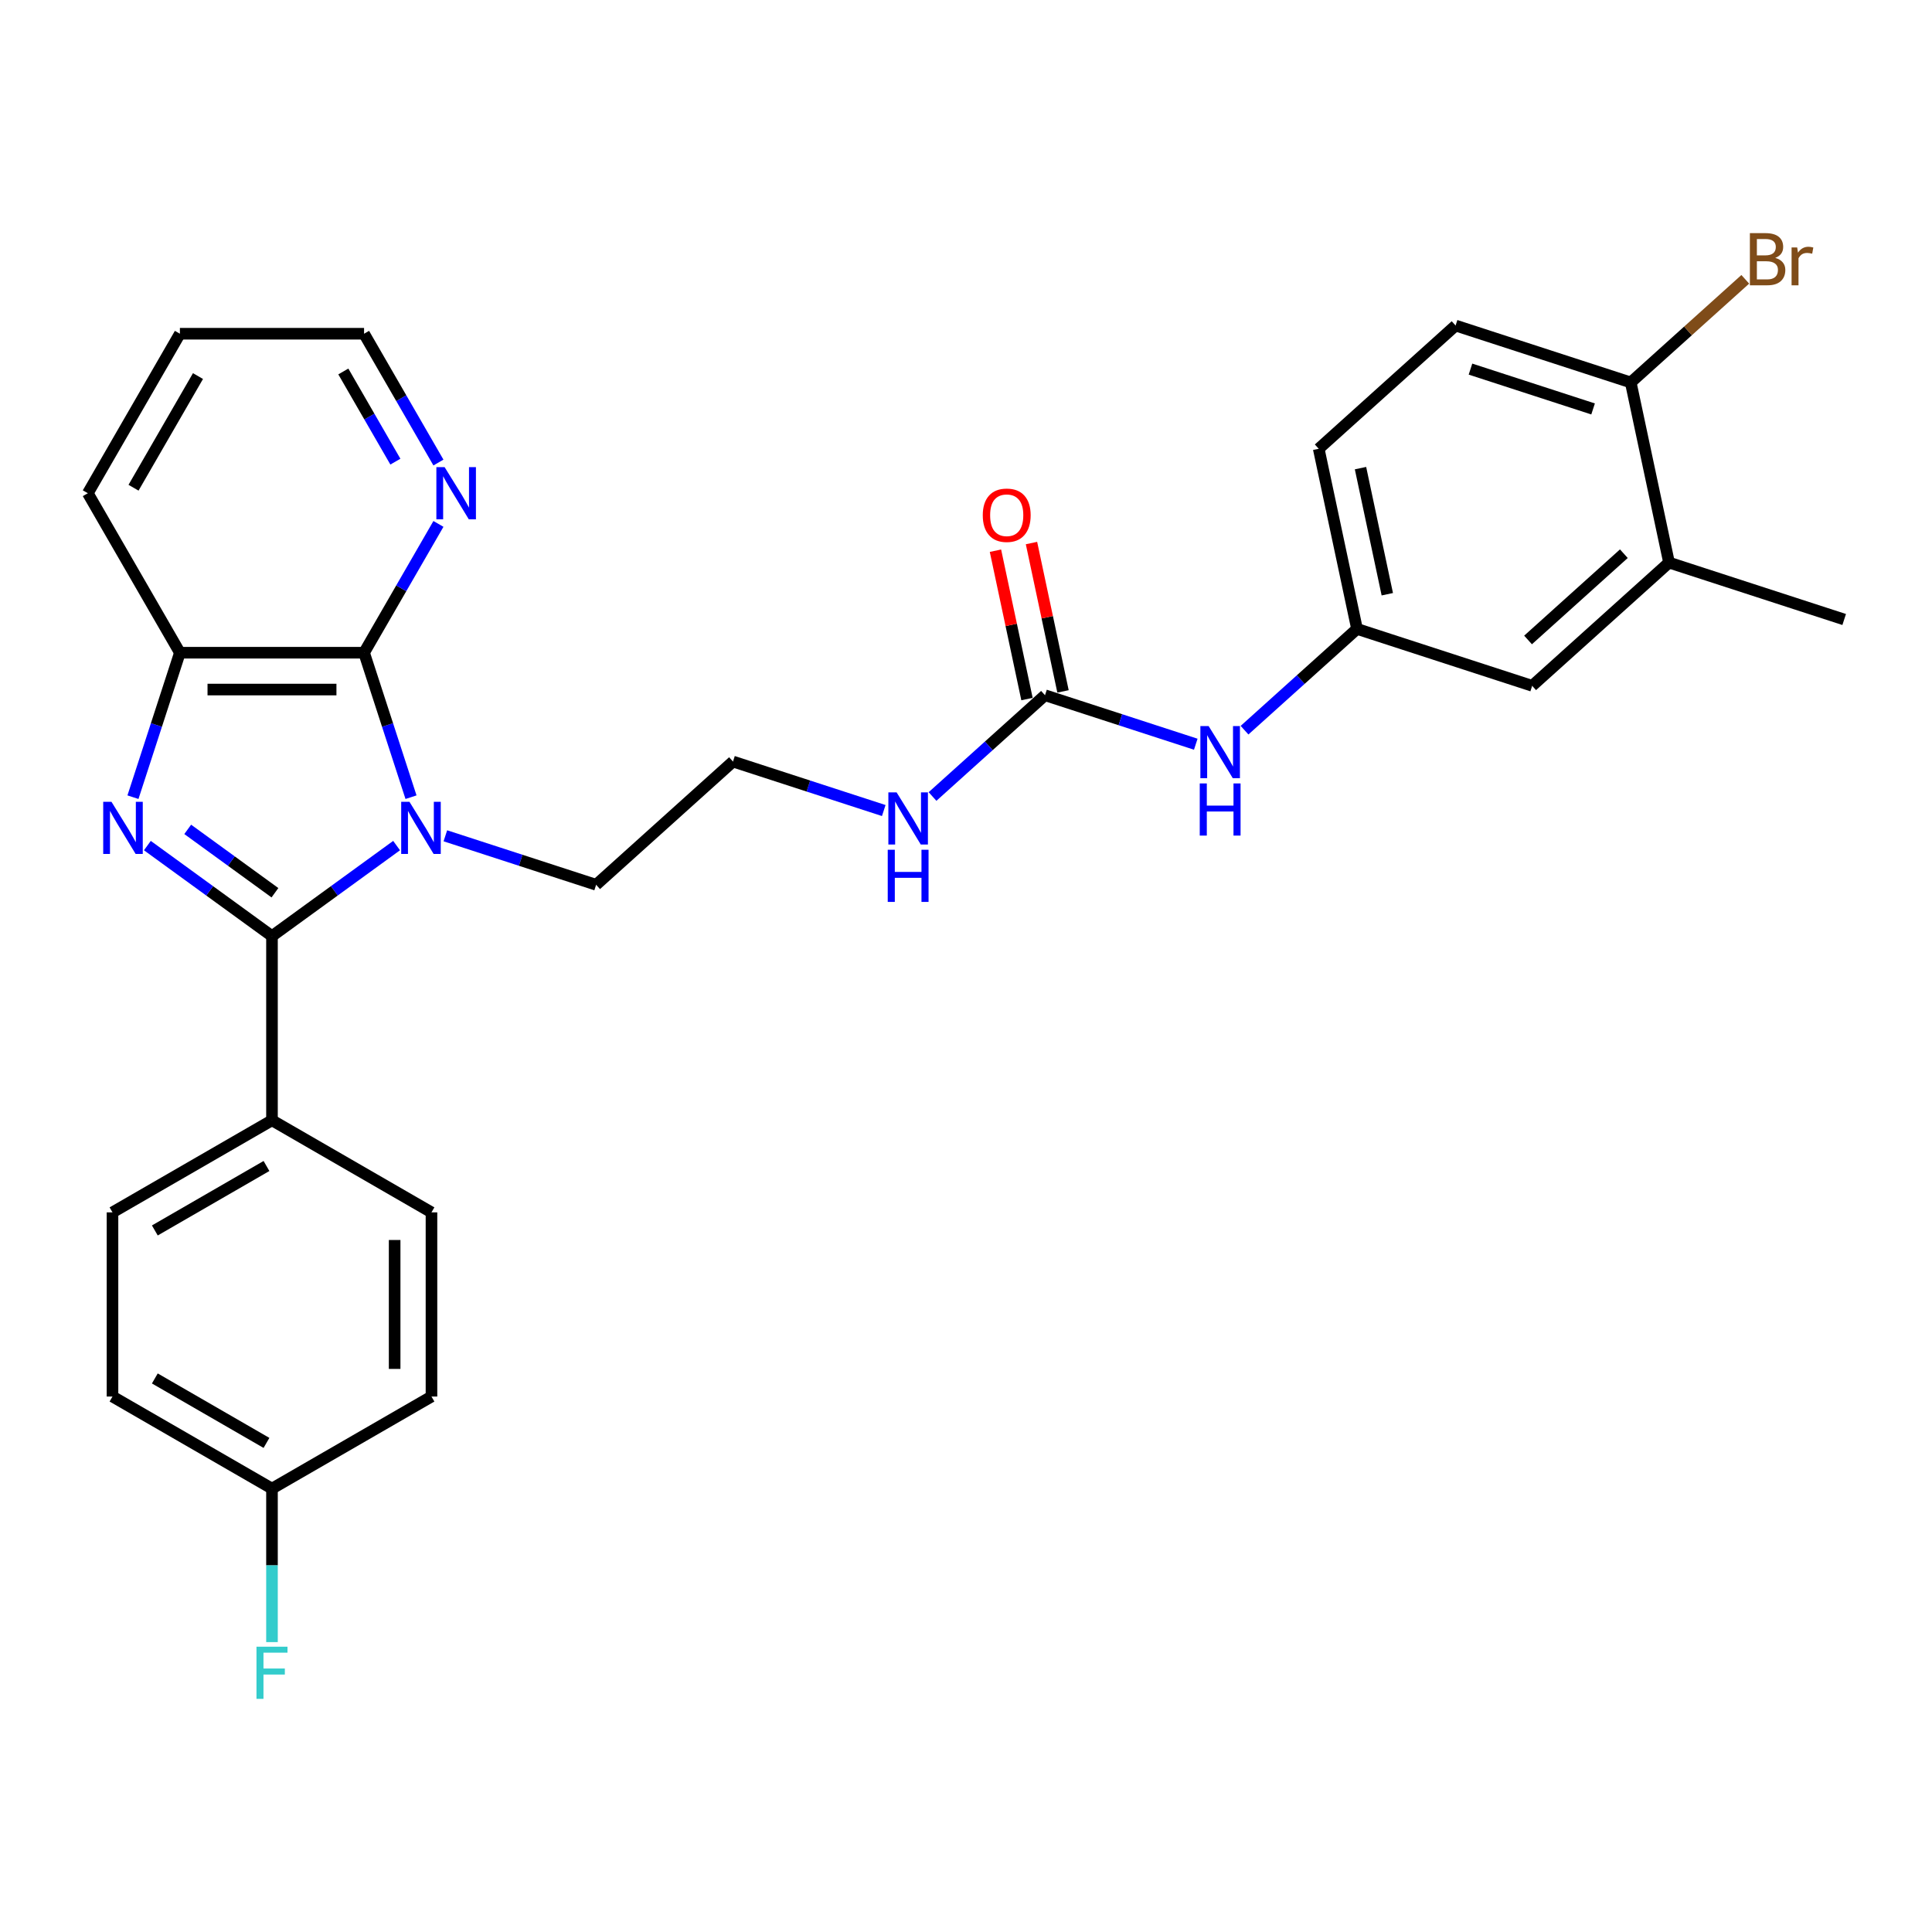 <?xml version='1.0' encoding='iso-8859-1'?>
<svg version='1.1' baseProfile='full'
              xmlns='http://www.w3.org/2000/svg'
                      xmlns:rdkit='http://www.rdkit.org/xml'
                      xmlns:xlink='http://www.w3.org/1999/xlink'
                  xml:space='preserve'
width='1000px' height='1000px' viewBox='0 0 1000 1000'>
<!-- END OF HEADER -->
<rect style='opacity:1.0;fill:#FFFFFF;stroke:none' width='1000' height='1000' x='0' y='0'> </rect>
<path class='bond-0' d='M 205.276,437.674 L 173.027,461.104' style='fill:none;fill-rule:evenodd;stroke:#0000FF;stroke-width:6px;stroke-linecap:butt;stroke-linejoin:miter;stroke-opacity:1' />
<path class='bond-0' d='M 173.027,461.104 L 140.778,484.535' style='fill:none;fill-rule:evenodd;stroke:#000000;stroke-width:6px;stroke-linecap:butt;stroke-linejoin:miter;stroke-opacity:1' />
<path class='bond-2' d='M 212.737,412.624 L 200.588,375.235' style='fill:none;fill-rule:evenodd;stroke:#0000FF;stroke-width:6px;stroke-linecap:butt;stroke-linejoin:miter;stroke-opacity:1' />
<path class='bond-2' d='M 200.588,375.235 L 188.44,337.846' style='fill:none;fill-rule:evenodd;stroke:#000000;stroke-width:6px;stroke-linecap:butt;stroke-linejoin:miter;stroke-opacity:1' />
<path class='bond-14' d='M 230.518,432.605 L 269.536,445.283' style='fill:none;fill-rule:evenodd;stroke:#0000FF;stroke-width:6px;stroke-linecap:butt;stroke-linejoin:miter;stroke-opacity:1' />
<path class='bond-14' d='M 269.536,445.283 L 308.555,457.961' style='fill:none;fill-rule:evenodd;stroke:#000000;stroke-width:6px;stroke-linecap:butt;stroke-linejoin:miter;stroke-opacity:1' />
<path class='bond-1' d='M 140.778,484.535 L 108.529,461.104' style='fill:none;fill-rule:evenodd;stroke:#000000;stroke-width:6px;stroke-linecap:butt;stroke-linejoin:miter;stroke-opacity:1' />
<path class='bond-1' d='M 108.529,461.104 L 76.281,437.674' style='fill:none;fill-rule:evenodd;stroke:#0000FF;stroke-width:6px;stroke-linecap:butt;stroke-linejoin:miter;stroke-opacity:1' />
<path class='bond-1' d='M 142.31,462.082 L 119.735,445.681' style='fill:none;fill-rule:evenodd;stroke:#000000;stroke-width:6px;stroke-linecap:butt;stroke-linejoin:miter;stroke-opacity:1' />
<path class='bond-1' d='M 119.735,445.681 L 97.161,429.28' style='fill:none;fill-rule:evenodd;stroke:#0000FF;stroke-width:6px;stroke-linecap:butt;stroke-linejoin:miter;stroke-opacity:1' />
<path class='bond-5' d='M 140.778,484.535 L 140.778,579.858' style='fill:none;fill-rule:evenodd;stroke:#000000;stroke-width:6px;stroke-linecap:butt;stroke-linejoin:miter;stroke-opacity:1' />
<path class='bond-29' d='M 68.82,412.624 L 80.968,375.235' style='fill:none;fill-rule:evenodd;stroke:#0000FF;stroke-width:6px;stroke-linecap:butt;stroke-linejoin:miter;stroke-opacity:1' />
<path class='bond-29' d='M 80.968,375.235 L 93.116,337.846' style='fill:none;fill-rule:evenodd;stroke:#000000;stroke-width:6px;stroke-linecap:butt;stroke-linejoin:miter;stroke-opacity:1' />
<path class='bond-3' d='M 188.44,337.846 L 93.116,337.846' style='fill:none;fill-rule:evenodd;stroke:#000000;stroke-width:6px;stroke-linecap:butt;stroke-linejoin:miter;stroke-opacity:1' />
<path class='bond-3' d='M 174.142,356.911 L 107.415,356.911' style='fill:none;fill-rule:evenodd;stroke:#000000;stroke-width:6px;stroke-linecap:butt;stroke-linejoin:miter;stroke-opacity:1' />
<path class='bond-6' d='M 188.44,337.846 L 207.687,304.511' style='fill:none;fill-rule:evenodd;stroke:#000000;stroke-width:6px;stroke-linecap:butt;stroke-linejoin:miter;stroke-opacity:1' />
<path class='bond-6' d='M 207.687,304.511 L 226.933,271.175' style='fill:none;fill-rule:evenodd;stroke:#0000FF;stroke-width:6px;stroke-linecap:butt;stroke-linejoin:miter;stroke-opacity:1' />
<path class='bond-25' d='M 93.116,337.846 L 45.455,255.294' style='fill:none;fill-rule:evenodd;stroke:#000000;stroke-width:6px;stroke-linecap:butt;stroke-linejoin:miter;stroke-opacity:1' />
<path class='bond-4' d='M 540.892,359.85 L 511.783,386.06' style='fill:none;fill-rule:evenodd;stroke:#000000;stroke-width:6px;stroke-linecap:butt;stroke-linejoin:miter;stroke-opacity:1' />
<path class='bond-4' d='M 511.783,386.06 L 482.674,412.27' style='fill:none;fill-rule:evenodd;stroke:#0000FF;stroke-width:6px;stroke-linecap:butt;stroke-linejoin:miter;stroke-opacity:1' />
<path class='bond-7' d='M 540.892,359.85 L 579.911,372.528' style='fill:none;fill-rule:evenodd;stroke:#000000;stroke-width:6px;stroke-linecap:butt;stroke-linejoin:miter;stroke-opacity:1' />
<path class='bond-7' d='M 579.911,372.528 L 618.929,385.206' style='fill:none;fill-rule:evenodd;stroke:#0000FF;stroke-width:6px;stroke-linecap:butt;stroke-linejoin:miter;stroke-opacity:1' />
<path class='bond-12' d='M 550.216,357.868 L 542.055,319.474' style='fill:none;fill-rule:evenodd;stroke:#000000;stroke-width:6px;stroke-linecap:butt;stroke-linejoin:miter;stroke-opacity:1' />
<path class='bond-12' d='M 542.055,319.474 L 533.894,281.08' style='fill:none;fill-rule:evenodd;stroke:#FF0000;stroke-width:6px;stroke-linecap:butt;stroke-linejoin:miter;stroke-opacity:1' />
<path class='bond-12' d='M 531.568,361.832 L 523.407,323.438' style='fill:none;fill-rule:evenodd;stroke:#000000;stroke-width:6px;stroke-linecap:butt;stroke-linejoin:miter;stroke-opacity:1' />
<path class='bond-12' d='M 523.407,323.438 L 515.246,285.044' style='fill:none;fill-rule:evenodd;stroke:#FF0000;stroke-width:6px;stroke-linecap:butt;stroke-linejoin:miter;stroke-opacity:1' />
<path class='bond-15' d='M 140.778,579.858 L 58.225,627.52' style='fill:none;fill-rule:evenodd;stroke:#000000;stroke-width:6px;stroke-linecap:butt;stroke-linejoin:miter;stroke-opacity:1' />
<path class='bond-15' d='M 137.928,603.518 L 80.141,636.881' style='fill:none;fill-rule:evenodd;stroke:#000000;stroke-width:6px;stroke-linecap:butt;stroke-linejoin:miter;stroke-opacity:1' />
<path class='bond-16' d='M 140.778,579.858 L 223.331,627.52' style='fill:none;fill-rule:evenodd;stroke:#000000;stroke-width:6px;stroke-linecap:butt;stroke-linejoin:miter;stroke-opacity:1' />
<path class='bond-26' d='M 226.933,239.413 L 207.687,206.077' style='fill:none;fill-rule:evenodd;stroke:#0000FF;stroke-width:6px;stroke-linecap:butt;stroke-linejoin:miter;stroke-opacity:1' />
<path class='bond-26' d='M 207.687,206.077 L 188.44,172.741' style='fill:none;fill-rule:evenodd;stroke:#000000;stroke-width:6px;stroke-linecap:butt;stroke-linejoin:miter;stroke-opacity:1' />
<path class='bond-26' d='M 204.649,238.944 L 191.176,215.609' style='fill:none;fill-rule:evenodd;stroke:#0000FF;stroke-width:6px;stroke-linecap:butt;stroke-linejoin:miter;stroke-opacity:1' />
<path class='bond-26' d='M 191.176,215.609 L 177.704,192.274' style='fill:none;fill-rule:evenodd;stroke:#000000;stroke-width:6px;stroke-linecap:butt;stroke-linejoin:miter;stroke-opacity:1' />
<path class='bond-10' d='M 644.171,377.943 L 673.28,351.733' style='fill:none;fill-rule:evenodd;stroke:#0000FF;stroke-width:6px;stroke-linecap:butt;stroke-linejoin:miter;stroke-opacity:1' />
<path class='bond-10' d='M 673.28,351.733 L 702.39,325.523' style='fill:none;fill-rule:evenodd;stroke:#000000;stroke-width:6px;stroke-linecap:butt;stroke-linejoin:miter;stroke-opacity:1' />
<path class='bond-8' d='M 863.887,291.195 L 793.048,354.979' style='fill:none;fill-rule:evenodd;stroke:#000000;stroke-width:6px;stroke-linecap:butt;stroke-linejoin:miter;stroke-opacity:1' />
<path class='bond-8' d='M 840.504,286.595 L 790.917,331.244' style='fill:none;fill-rule:evenodd;stroke:#000000;stroke-width:6px;stroke-linecap:butt;stroke-linejoin:miter;stroke-opacity:1' />
<path class='bond-27' d='M 863.887,291.195 L 954.545,320.652' style='fill:none;fill-rule:evenodd;stroke:#000000;stroke-width:6px;stroke-linecap:butt;stroke-linejoin:miter;stroke-opacity:1' />
<path class='bond-32' d='M 863.887,291.195 L 844.068,197.955' style='fill:none;fill-rule:evenodd;stroke:#000000;stroke-width:6px;stroke-linecap:butt;stroke-linejoin:miter;stroke-opacity:1' />
<path class='bond-9' d='M 844.068,197.955 L 753.41,168.498' style='fill:none;fill-rule:evenodd;stroke:#000000;stroke-width:6px;stroke-linecap:butt;stroke-linejoin:miter;stroke-opacity:1' />
<path class='bond-9' d='M 824.578,211.668 L 761.117,191.048' style='fill:none;fill-rule:evenodd;stroke:#000000;stroke-width:6px;stroke-linecap:butt;stroke-linejoin:miter;stroke-opacity:1' />
<path class='bond-20' d='M 844.068,197.955 L 873.711,171.264' style='fill:none;fill-rule:evenodd;stroke:#000000;stroke-width:6px;stroke-linecap:butt;stroke-linejoin:miter;stroke-opacity:1' />
<path class='bond-20' d='M 873.711,171.264 L 903.354,144.573' style='fill:none;fill-rule:evenodd;stroke:#7F4C19;stroke-width:6px;stroke-linecap:butt;stroke-linejoin:miter;stroke-opacity:1' />
<path class='bond-11' d='M 702.39,325.523 L 793.048,354.979' style='fill:none;fill-rule:evenodd;stroke:#000000;stroke-width:6px;stroke-linecap:butt;stroke-linejoin:miter;stroke-opacity:1' />
<path class='bond-19' d='M 702.39,325.523 L 682.571,232.282' style='fill:none;fill-rule:evenodd;stroke:#000000;stroke-width:6px;stroke-linecap:butt;stroke-linejoin:miter;stroke-opacity:1' />
<path class='bond-19' d='M 718.065,307.573 L 704.192,242.304' style='fill:none;fill-rule:evenodd;stroke:#000000;stroke-width:6px;stroke-linecap:butt;stroke-linejoin:miter;stroke-opacity:1' />
<path class='bond-13' d='M 457.432,419.533 L 418.413,406.855' style='fill:none;fill-rule:evenodd;stroke:#0000FF;stroke-width:6px;stroke-linecap:butt;stroke-linejoin:miter;stroke-opacity:1' />
<path class='bond-13' d='M 418.413,406.855 L 379.394,394.177' style='fill:none;fill-rule:evenodd;stroke:#000000;stroke-width:6px;stroke-linecap:butt;stroke-linejoin:miter;stroke-opacity:1' />
<path class='bond-24' d='M 308.555,457.961 L 379.394,394.177' style='fill:none;fill-rule:evenodd;stroke:#000000;stroke-width:6px;stroke-linecap:butt;stroke-linejoin:miter;stroke-opacity:1' />
<path class='bond-21' d='M 58.225,627.52 L 58.225,722.844' style='fill:none;fill-rule:evenodd;stroke:#000000;stroke-width:6px;stroke-linecap:butt;stroke-linejoin:miter;stroke-opacity:1' />
<path class='bond-22' d='M 223.331,627.52 L 223.331,722.844' style='fill:none;fill-rule:evenodd;stroke:#000000;stroke-width:6px;stroke-linecap:butt;stroke-linejoin:miter;stroke-opacity:1' />
<path class='bond-22' d='M 204.266,641.819 L 204.266,708.545' style='fill:none;fill-rule:evenodd;stroke:#000000;stroke-width:6px;stroke-linecap:butt;stroke-linejoin:miter;stroke-opacity:1' />
<path class='bond-17' d='M 753.41,168.498 L 682.571,232.282' style='fill:none;fill-rule:evenodd;stroke:#000000;stroke-width:6px;stroke-linecap:butt;stroke-linejoin:miter;stroke-opacity:1' />
<path class='bond-18' d='M 140.778,770.506 L 223.331,722.844' style='fill:none;fill-rule:evenodd;stroke:#000000;stroke-width:6px;stroke-linecap:butt;stroke-linejoin:miter;stroke-opacity:1' />
<path class='bond-23' d='M 140.778,770.506 L 140.778,810.227' style='fill:none;fill-rule:evenodd;stroke:#000000;stroke-width:6px;stroke-linecap:butt;stroke-linejoin:miter;stroke-opacity:1' />
<path class='bond-23' d='M 140.778,810.227 L 140.778,849.949' style='fill:none;fill-rule:evenodd;stroke:#33CCCC;stroke-width:6px;stroke-linecap:butt;stroke-linejoin:miter;stroke-opacity:1' />
<path class='bond-31' d='M 140.778,770.506 L 58.225,722.844' style='fill:none;fill-rule:evenodd;stroke:#000000;stroke-width:6px;stroke-linecap:butt;stroke-linejoin:miter;stroke-opacity:1' />
<path class='bond-31' d='M 137.928,746.846 L 80.141,713.483' style='fill:none;fill-rule:evenodd;stroke:#000000;stroke-width:6px;stroke-linecap:butt;stroke-linejoin:miter;stroke-opacity:1' />
<path class='bond-30' d='M 45.455,255.294 L 93.116,172.741' style='fill:none;fill-rule:evenodd;stroke:#000000;stroke-width:6px;stroke-linecap:butt;stroke-linejoin:miter;stroke-opacity:1' />
<path class='bond-30' d='M 69.114,252.443 L 102.478,194.656' style='fill:none;fill-rule:evenodd;stroke:#000000;stroke-width:6px;stroke-linecap:butt;stroke-linejoin:miter;stroke-opacity:1' />
<path class='bond-28' d='M 188.44,172.741 L 93.116,172.741' style='fill:none;fill-rule:evenodd;stroke:#000000;stroke-width:6px;stroke-linecap:butt;stroke-linejoin:miter;stroke-opacity:1' />
<path  class='atom-0' d='M 211.93 415.007
L 220.776 429.305
Q 221.653 430.716, 223.063 433.271
Q 224.474 435.826, 224.55 435.978
L 224.55 415.007
L 228.135 415.007
L 228.135 442.003
L 224.436 442.003
L 214.942 426.369
Q 213.836 424.539, 212.654 422.442
Q 211.51 420.345, 211.167 419.697
L 211.167 442.003
L 207.659 442.003
L 207.659 415.007
L 211.93 415.007
' fill='#0000FF'/>
<path  class='atom-2' d='M 57.693 415.007
L 66.538 429.305
Q 67.415 430.716, 68.826 433.271
Q 70.237 435.826, 70.313 435.978
L 70.313 415.007
L 73.897 415.007
L 73.897 442.003
L 70.199 442.003
L 60.705 426.369
Q 59.599 424.539, 58.417 422.442
Q 57.273 420.345, 56.93 419.697
L 56.93 442.003
L 53.422 442.003
L 53.422 415.007
L 57.693 415.007
' fill='#0000FF'/>
<path  class='atom-7' d='M 230.135 241.796
L 238.981 256.094
Q 239.858 257.505, 241.269 260.06
Q 242.679 262.615, 242.756 262.767
L 242.756 241.796
L 246.34 241.796
L 246.34 268.791
L 242.641 268.791
L 233.147 253.158
Q 232.041 251.328, 230.859 249.231
Q 229.715 247.134, 229.372 246.486
L 229.372 268.791
L 225.864 268.791
L 225.864 241.796
L 230.135 241.796
' fill='#0000FF'/>
<path  class='atom-8' d='M 625.583 375.809
L 634.429 390.107
Q 635.306 391.518, 636.717 394.073
Q 638.128 396.627, 638.204 396.78
L 638.204 375.809
L 641.788 375.809
L 641.788 402.804
L 638.089 402.804
L 628.595 387.171
Q 627.489 385.341, 626.307 383.244
Q 625.164 381.147, 624.82 380.499
L 624.82 402.804
L 621.312 402.804
L 621.312 375.809
L 625.583 375.809
' fill='#0000FF'/>
<path  class='atom-8' d='M 620.988 405.504
L 624.649 405.504
L 624.649 416.981
L 638.452 416.981
L 638.452 405.504
L 642.112 405.504
L 642.112 432.5
L 638.452 432.5
L 638.452 420.031
L 624.649 420.031
L 624.649 432.5
L 620.988 432.5
L 620.988 405.504
' fill='#0000FF'/>
<path  class='atom-13' d='M 508.681 266.686
Q 508.681 260.204, 511.884 256.581
Q 515.087 252.959, 521.073 252.959
Q 527.059 252.959, 530.262 256.581
Q 533.465 260.204, 533.465 266.686
Q 533.465 273.244, 530.224 276.98
Q 526.983 280.679, 521.073 280.679
Q 515.125 280.679, 511.884 276.98
Q 508.681 273.282, 508.681 266.686
M 521.073 277.629
Q 525.191 277.629, 527.403 274.883
Q 529.652 272.1, 529.652 266.686
Q 529.652 261.386, 527.403 258.716
Q 525.191 256.009, 521.073 256.009
Q 516.955 256.009, 514.705 258.678
Q 512.494 261.347, 512.494 266.686
Q 512.494 272.138, 514.705 274.883
Q 516.955 277.629, 521.073 277.629
' fill='#FF0000'/>
<path  class='atom-14' d='M 464.085 410.136
L 472.931 424.435
Q 473.808 425.845, 475.219 428.4
Q 476.63 430.955, 476.706 431.107
L 476.706 410.136
L 480.29 410.136
L 480.29 437.132
L 476.592 437.132
L 467.098 421.499
Q 465.992 419.669, 464.81 417.571
Q 463.666 415.474, 463.323 414.826
L 463.323 437.132
L 459.815 437.132
L 459.815 410.136
L 464.085 410.136
' fill='#0000FF'/>
<path  class='atom-14' d='M 459.491 439.831
L 463.151 439.831
L 463.151 451.308
L 476.954 451.308
L 476.954 439.831
L 480.615 439.831
L 480.615 466.827
L 476.954 466.827
L 476.954 454.359
L 463.151 454.359
L 463.151 466.827
L 459.491 466.827
L 459.491 439.831
' fill='#0000FF'/>
<path  class='atom-21' d='M 918.854 133.484
Q 921.447 134.209, 922.743 135.81
Q 924.078 137.373, 924.078 139.699
Q 924.078 143.436, 921.676 145.571
Q 919.312 147.668, 914.812 147.668
L 905.737 147.668
L 905.737 120.673
L 913.707 120.673
Q 918.32 120.673, 920.646 122.541
Q 922.972 124.409, 922.972 127.841
Q 922.972 131.921, 918.854 133.484
M 909.36 123.723
L 909.36 132.188
L 913.707 132.188
Q 916.376 132.188, 917.748 131.12
Q 919.159 130.014, 919.159 127.841
Q 919.159 123.723, 913.707 123.723
L 909.36 123.723
M 914.812 144.618
Q 917.443 144.618, 918.854 143.36
Q 920.265 142.101, 920.265 139.699
Q 920.265 137.488, 918.702 136.382
Q 917.176 135.238, 914.24 135.238
L 909.36 135.238
L 909.36 144.618
L 914.812 144.618
' fill='#7F4C19'/>
<path  class='atom-21' d='M 930.217 128.07
L 930.636 130.777
Q 932.695 127.727, 936.05 127.727
Q 937.118 127.727, 938.567 128.108
L 937.995 131.311
Q 936.355 130.929, 935.44 130.929
Q 933.839 130.929, 932.771 131.578
Q 931.742 132.188, 930.903 133.675
L 930.903 147.668
L 927.319 147.668
L 927.319 128.07
L 930.217 128.07
' fill='#7F4C19'/>
<path  class='atom-24' d='M 132.752 852.332
L 148.805 852.332
L 148.805 855.42
L 136.374 855.42
L 136.374 863.618
L 147.432 863.618
L 147.432 866.745
L 136.374 866.745
L 136.374 879.327
L 132.752 879.327
L 132.752 852.332
' fill='#33CCCC'/>
</svg>
